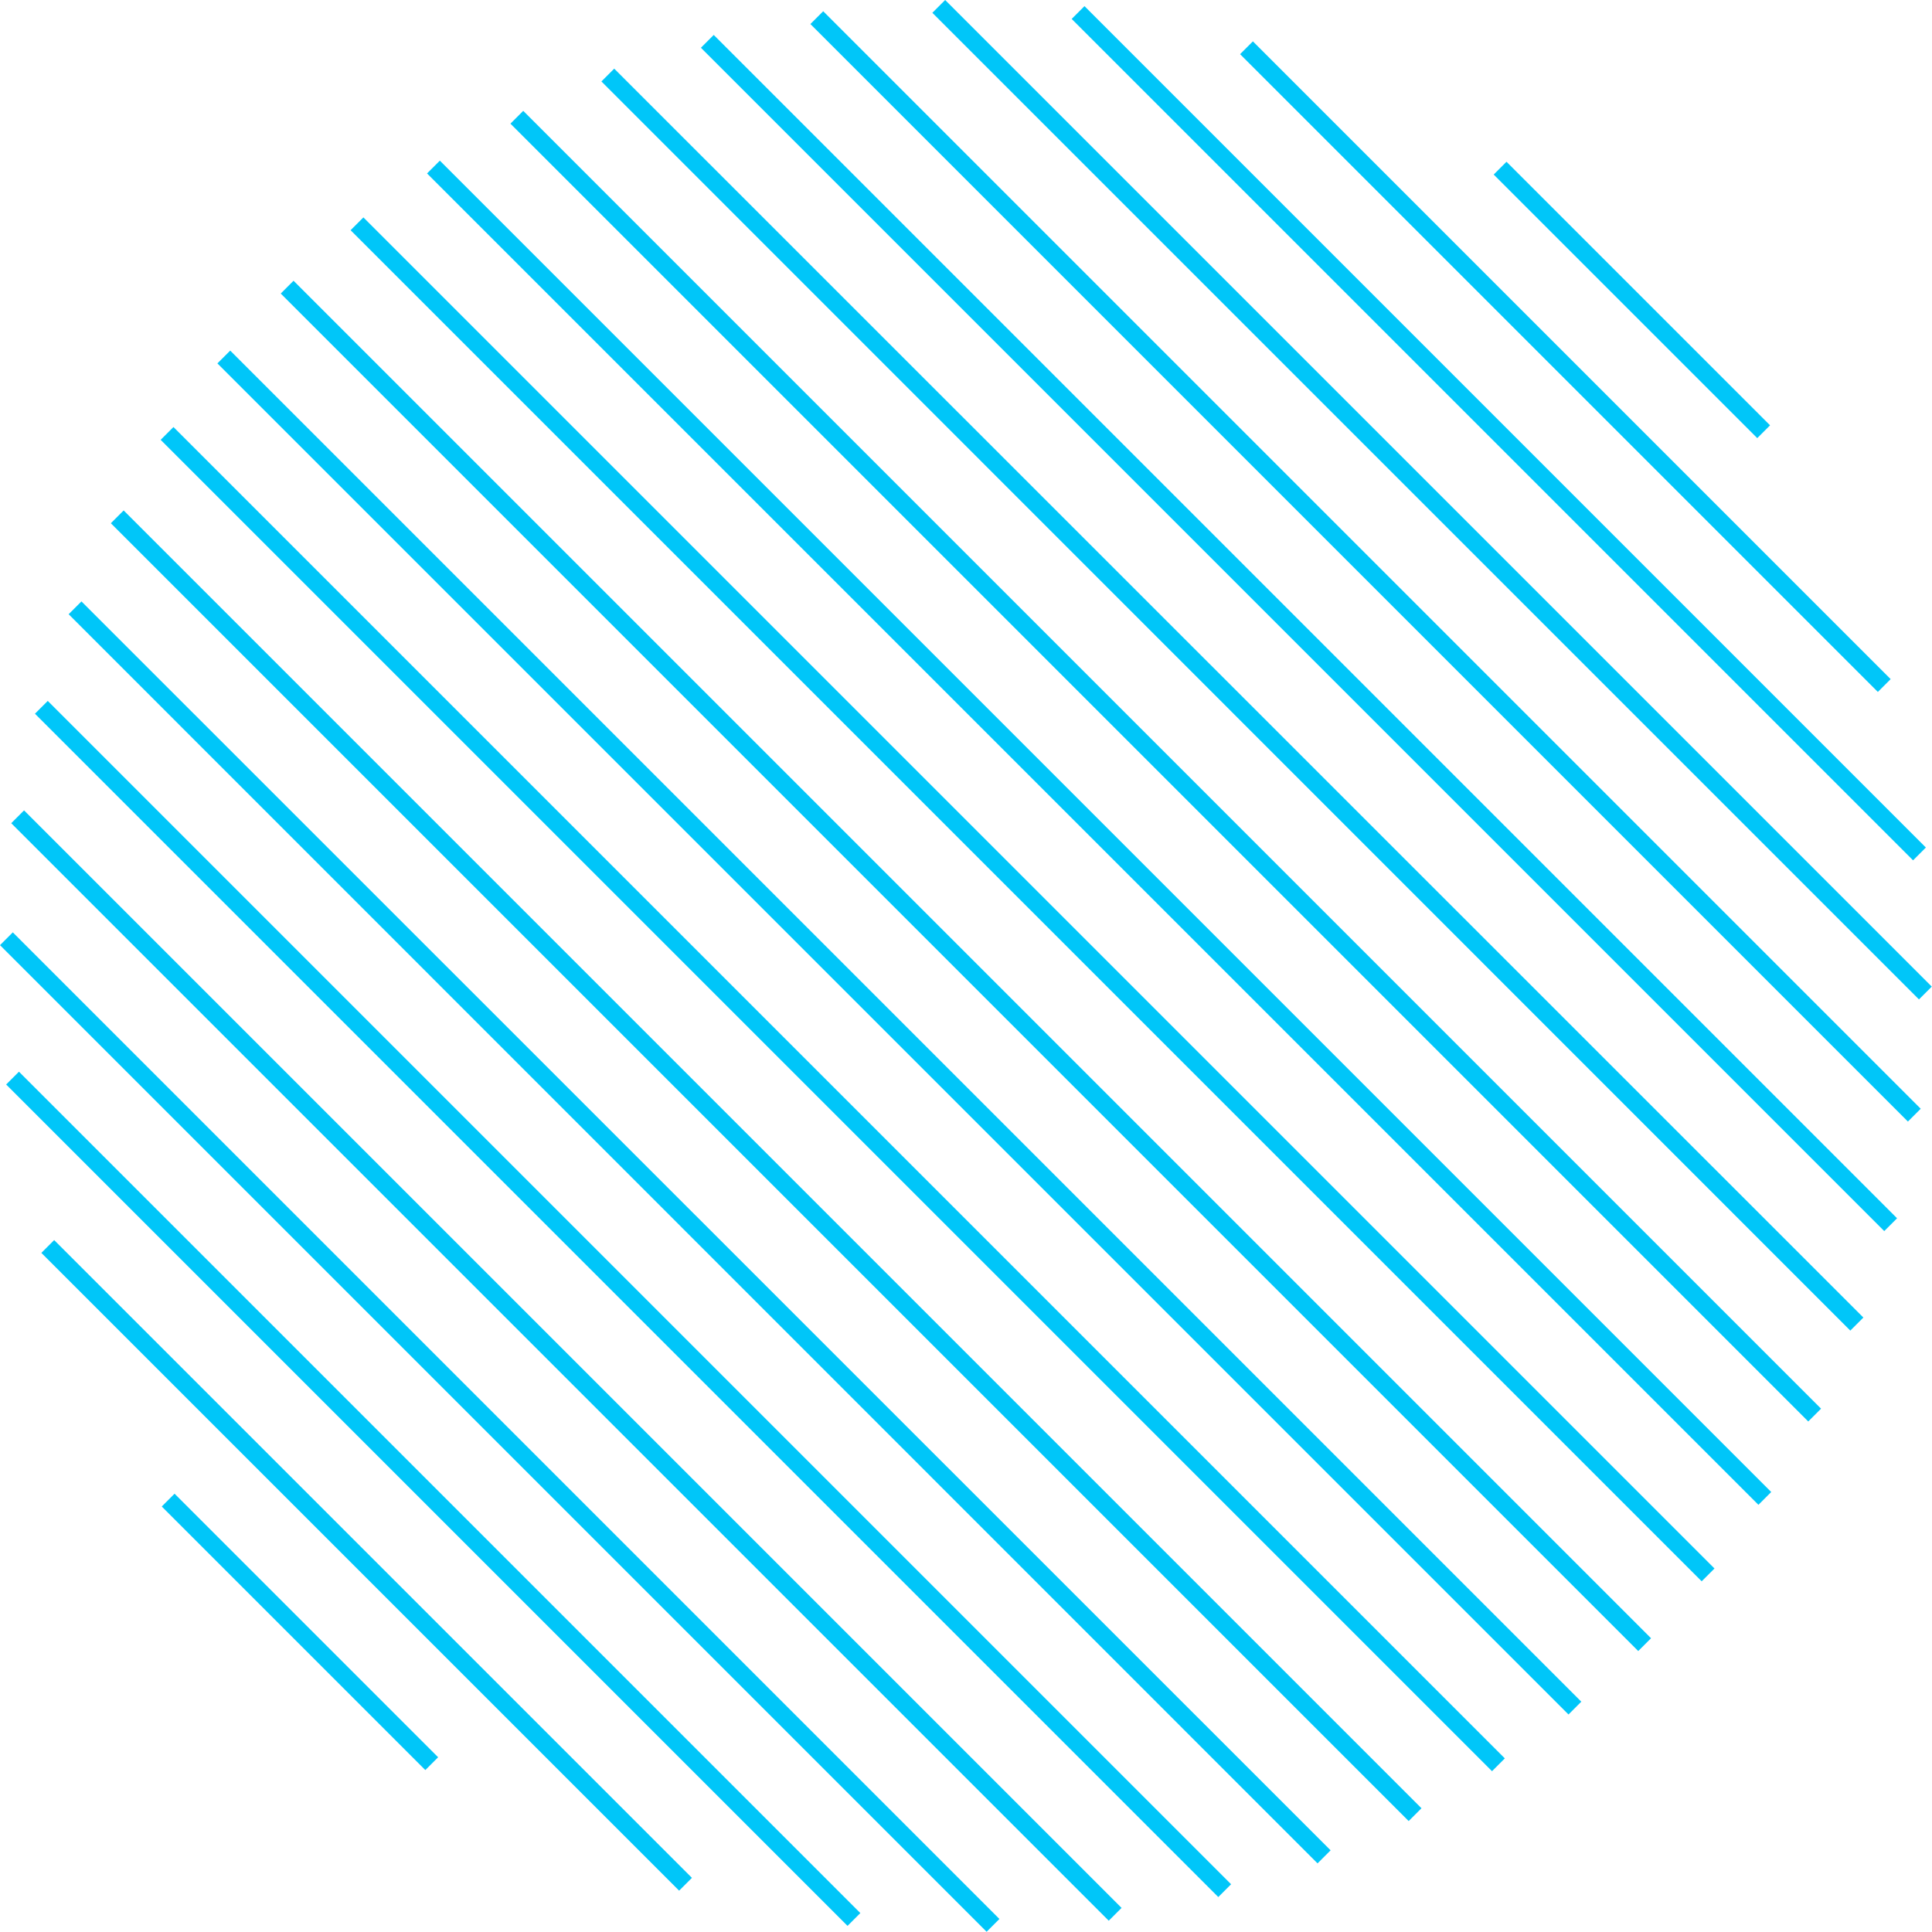 <svg enable-background="new 0 0 754.3 754.3" viewBox="0 0 754.3 754.3" xmlns="http://www.w3.org/2000/svg"><g fill="#00c6f9"><path d="m249 254-249-249 5-5 249 249z" transform="translate(484.159 16.143)"/><path d="m5 0-5 5 385.2 385.2 5-5z" transform="translate(364.012)"/><path d="m462 467-462-462 5-5 462 462z" transform="translate(273.656 13.646)"/><path d="m506.7 511.7-506.7-506.7 5-5 506.7 506.7z" transform="translate(199.287 43.279)"/><path d="m0 5 328.5 328.5 5-5-328.5-328.5z" transform="translate(418.41 2.395)"/><path d="m428.5 433.5-428.5-428.5 5-5 428.5 428.5z" transform="translate(316.396 4.385)"/><path d="m487.6 492.7-487.6-487.7 5-5 487.7 487.6z" transform="translate(234.807 26.799)"/><path d="m519.8 524.8-519.8-519.8 5-5 519.8 519.8z" transform="translate(166.726 62.719)"/><path d="m527.5 532.5-527.5-527.5 5-5 527.5 527.5z" transform="translate(136.88 84.877)"/><path d="m530 535-530-530 5-5 530 530z" transform="translate(109.608 109.609)"/><path d="m527.5 532.5-527.5-527.5 5-5 527.5 527.5z" transform="translate(84.878 136.879)"/><path d="m519.8 524.8-519.8-519.8 5-5 519.8 519.8z" transform="translate(62.721 166.723)"/><path d="m506.7 511.7-506.7-506.7 5-5 506.7 506.7z" transform="translate(43.281 199.286)"/><path d="m487.6 492.7-487.6-487.7 5-5 487.7 487.6z" transform="translate(26.801 234.807)"/><path d="m462 467-462-462 5-5 462 462z" transform="translate(13.649 273.655)"/><path d="m428.5 433.5-428.5-428.5 5-5 428.5 428.5z" transform="translate(4.386 316.395)"/><path d="m0 5 385.2 385.2 5-5-385.2-385.2z" transform="translate(0 364.012)"/><path d="m0 5 328.5 328.5 5-5-328.5-328.5z" transform="translate(2.397 418.411)"/><path d="m249 254-249-249 5-5 249 249z" transform="translate(16.143 484.159)"/><path d="m102.9 107.9-102.9-102.9 5-5 102.9 102.9z" transform="translate(583.175 63.157)"/><path d="m102.9 107.9-102.9-102.9 5-5 102.9 102.9z" transform="translate(63.157 583.174)"/></g></svg>